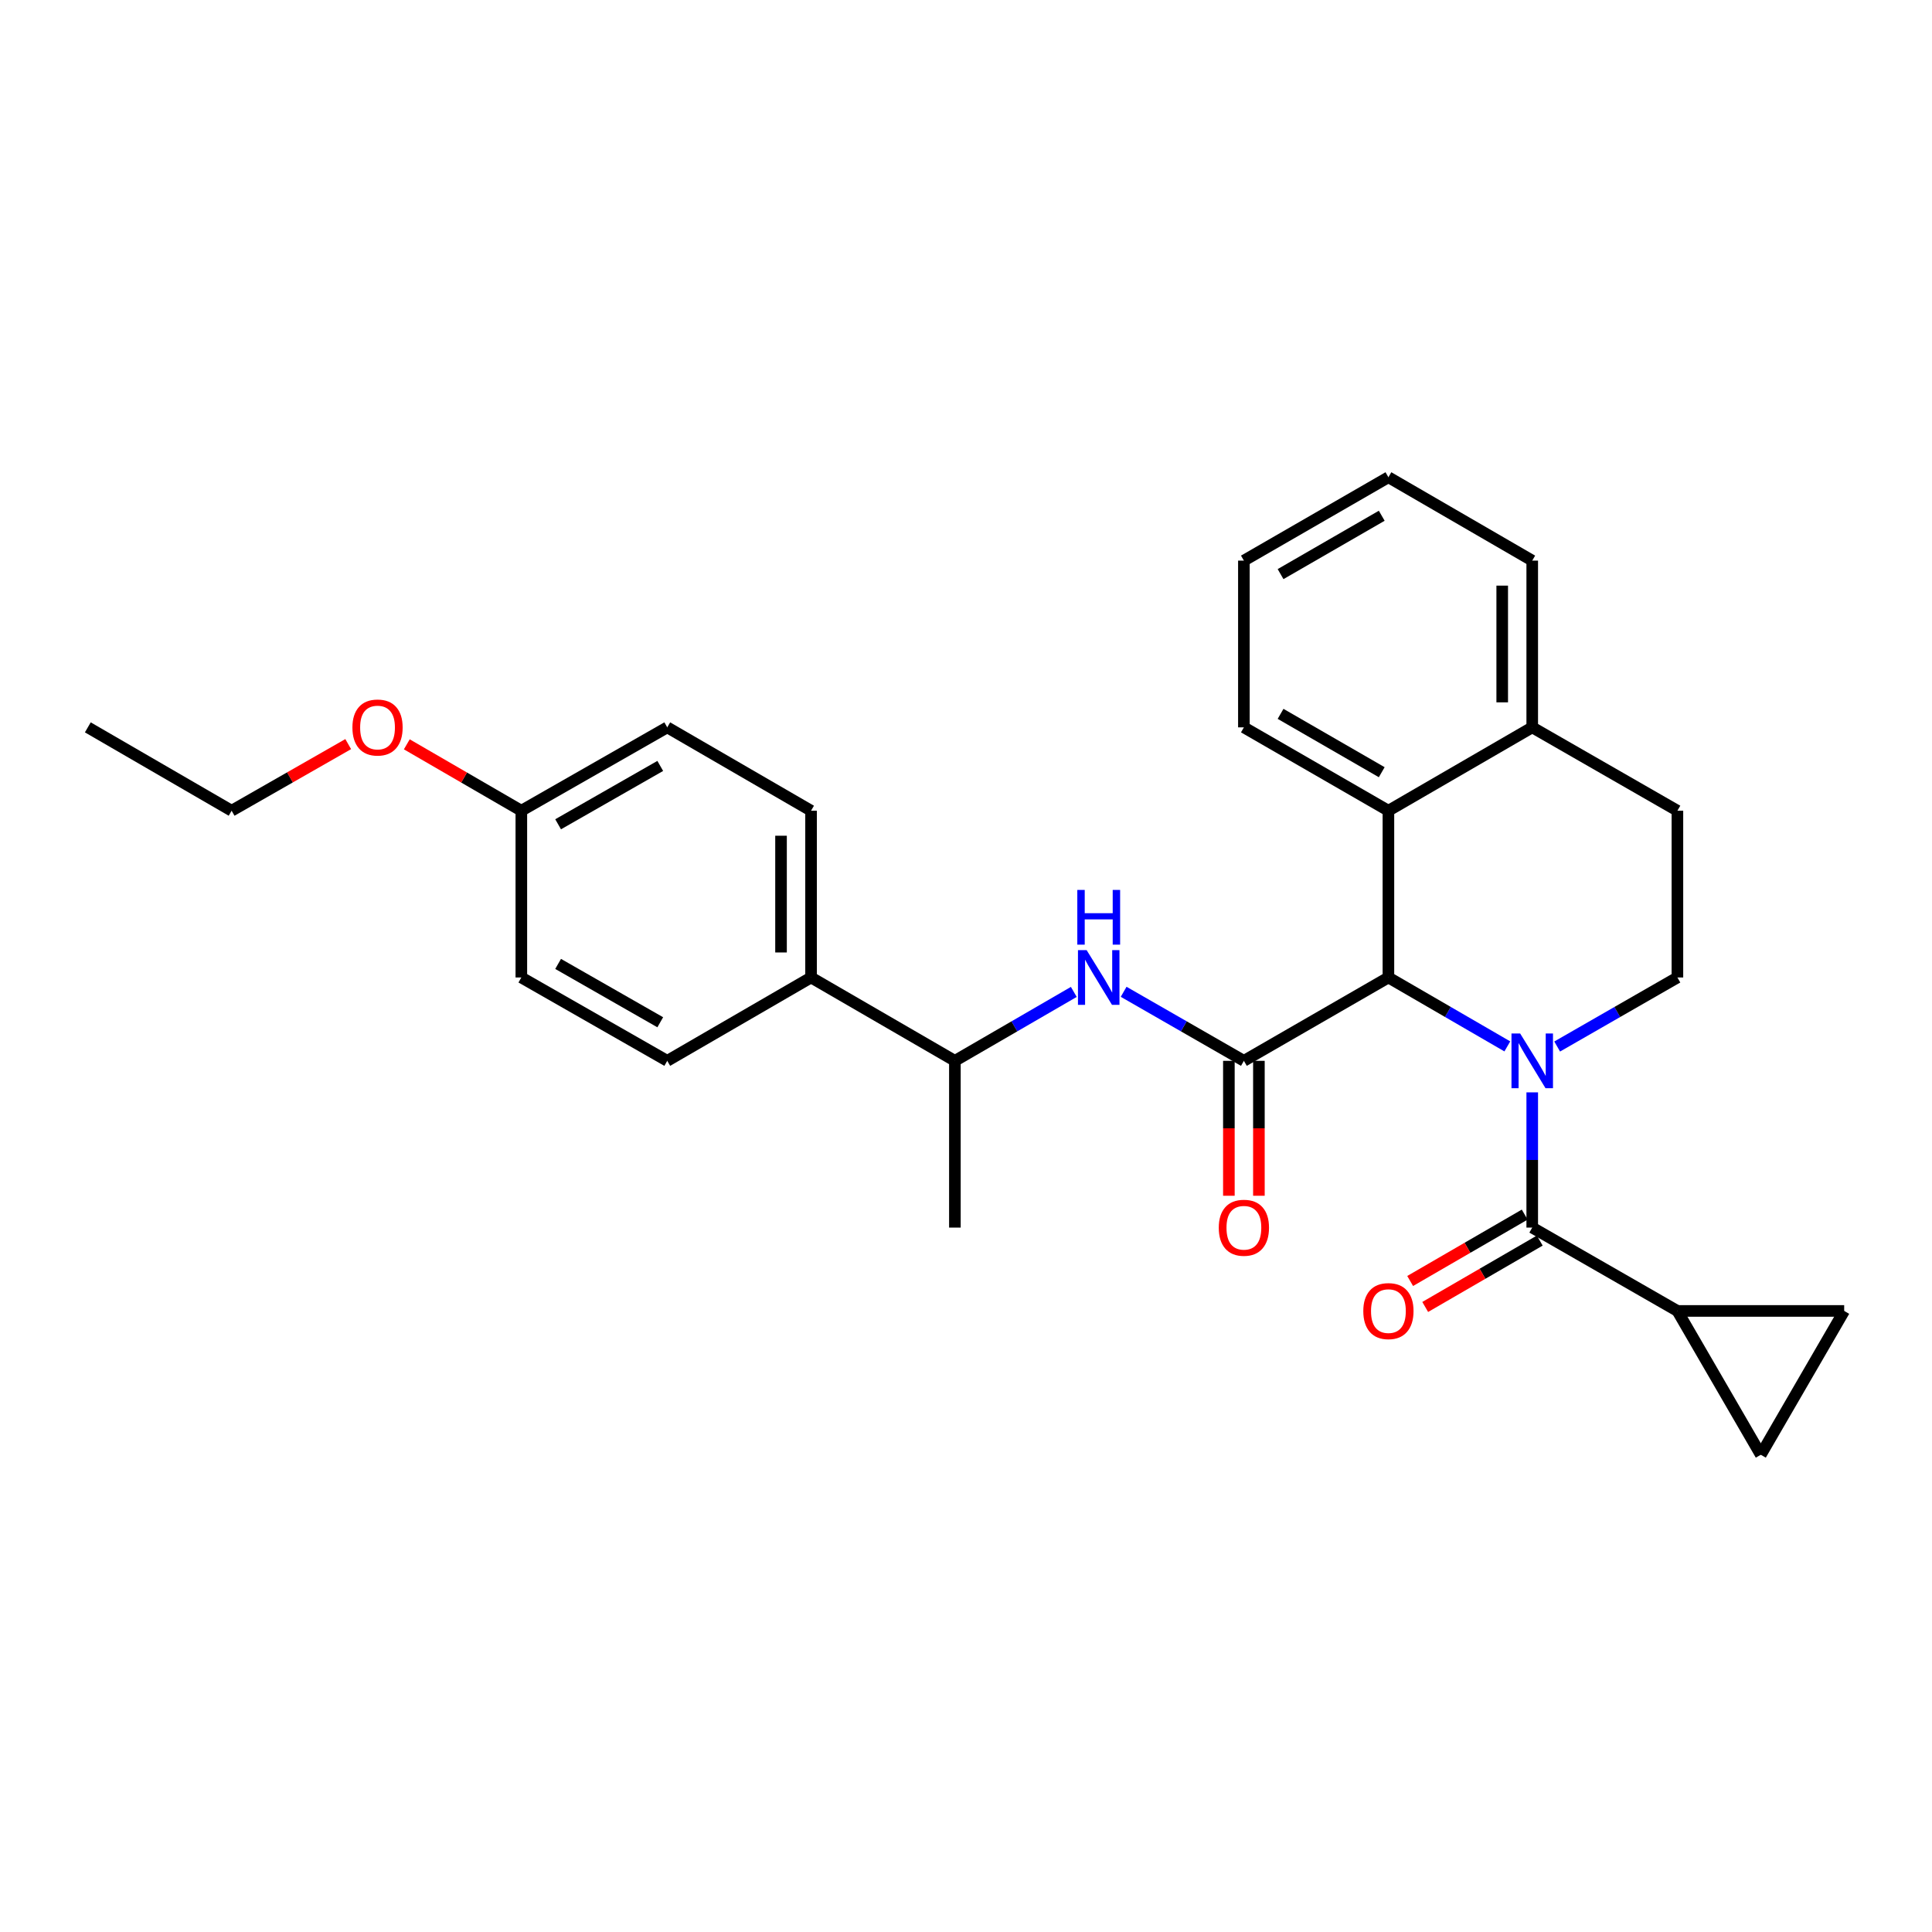 <?xml version='1.0' encoding='iso-8859-1'?>
<svg version='1.1' baseProfile='full'
              xmlns='http://www.w3.org/2000/svg'
                      xmlns:rdkit='http://www.rdkit.org/xml'
                      xmlns:xlink='http://www.w3.org/1999/xlink'
                  xml:space='preserve'
width='1000px' height='1000px' viewBox='0 0 1000 1000'>
<!-- END OF HEADER -->
<rect style='opacity:1.0;fill:#FFFFFF;stroke:none' width='1000' height='1000' x='0' y='0'> </rect>
<path class='bond-0' d='M 780.191,541.615 L 749.415,523.777' style='fill:none;fill-rule:evenodd;stroke:#0000FF;stroke-width:6px;stroke-linecap:butt;stroke-linejoin:miter;stroke-opacity:1' />
<path class='bond-0' d='M 749.415,523.777 L 718.64,505.94' style='fill:none;fill-rule:evenodd;stroke:#000000;stroke-width:6px;stroke-linecap:butt;stroke-linejoin:miter;stroke-opacity:1' />
<path class='bond-1' d='M 793.082,565.405 L 793.082,600.403' style='fill:none;fill-rule:evenodd;stroke:#0000FF;stroke-width:6px;stroke-linecap:butt;stroke-linejoin:miter;stroke-opacity:1' />
<path class='bond-1' d='M 793.082,600.403 L 793.082,635.4' style='fill:none;fill-rule:evenodd;stroke:#000000;stroke-width:6px;stroke-linecap:butt;stroke-linejoin:miter;stroke-opacity:1' />
<path class='bond-6' d='M 805.988,541.676 L 837.106,523.808' style='fill:none;fill-rule:evenodd;stroke:#0000FF;stroke-width:6px;stroke-linecap:butt;stroke-linejoin:miter;stroke-opacity:1' />
<path class='bond-6' d='M 837.106,523.808 L 868.224,505.94' style='fill:none;fill-rule:evenodd;stroke:#000000;stroke-width:6px;stroke-linecap:butt;stroke-linejoin:miter;stroke-opacity:1' />
<path class='bond-2' d='M 718.64,505.94 L 643.835,549.087' style='fill:none;fill-rule:evenodd;stroke:#000000;stroke-width:6px;stroke-linecap:butt;stroke-linejoin:miter;stroke-opacity:1' />
<path class='bond-5' d='M 718.64,505.94 L 718.64,419.627' style='fill:none;fill-rule:evenodd;stroke:#000000;stroke-width:6px;stroke-linecap:butt;stroke-linejoin:miter;stroke-opacity:1' />
<path class='bond-4' d='M 793.082,635.4 L 868.224,678.539' style='fill:none;fill-rule:evenodd;stroke:#000000;stroke-width:6px;stroke-linecap:butt;stroke-linejoin:miter;stroke-opacity:1' />
<path class='bond-11' d='M 789.187,628.678 L 759.541,645.857' style='fill:none;fill-rule:evenodd;stroke:#000000;stroke-width:6px;stroke-linecap:butt;stroke-linejoin:miter;stroke-opacity:1' />
<path class='bond-11' d='M 759.541,645.857 L 729.895,663.037' style='fill:none;fill-rule:evenodd;stroke:#FF0000;stroke-width:6px;stroke-linecap:butt;stroke-linejoin:miter;stroke-opacity:1' />
<path class='bond-11' d='M 796.978,642.123 L 767.332,659.302' style='fill:none;fill-rule:evenodd;stroke:#000000;stroke-width:6px;stroke-linecap:butt;stroke-linejoin:miter;stroke-opacity:1' />
<path class='bond-11' d='M 767.332,659.302 L 737.686,676.482' style='fill:none;fill-rule:evenodd;stroke:#FF0000;stroke-width:6px;stroke-linecap:butt;stroke-linejoin:miter;stroke-opacity:1' />
<path class='bond-3' d='M 643.835,549.087 L 612.717,531.219' style='fill:none;fill-rule:evenodd;stroke:#000000;stroke-width:6px;stroke-linecap:butt;stroke-linejoin:miter;stroke-opacity:1' />
<path class='bond-3' d='M 612.717,531.219 L 581.599,513.351' style='fill:none;fill-rule:evenodd;stroke:#0000FF;stroke-width:6px;stroke-linecap:butt;stroke-linejoin:miter;stroke-opacity:1' />
<path class='bond-9' d='M 636.065,549.087 L 636.065,584.005' style='fill:none;fill-rule:evenodd;stroke:#000000;stroke-width:6px;stroke-linecap:butt;stroke-linejoin:miter;stroke-opacity:1' />
<path class='bond-9' d='M 636.065,584.005 L 636.065,618.922' style='fill:none;fill-rule:evenodd;stroke:#FF0000;stroke-width:6px;stroke-linecap:butt;stroke-linejoin:miter;stroke-opacity:1' />
<path class='bond-9' d='M 651.604,549.087 L 651.604,584.005' style='fill:none;fill-rule:evenodd;stroke:#000000;stroke-width:6px;stroke-linecap:butt;stroke-linejoin:miter;stroke-opacity:1' />
<path class='bond-9' d='M 651.604,584.005 L 651.604,618.922' style='fill:none;fill-rule:evenodd;stroke:#FF0000;stroke-width:6px;stroke-linecap:butt;stroke-linejoin:miter;stroke-opacity:1' />
<path class='bond-10' d='M 555.802,513.411 L 525.026,531.249' style='fill:none;fill-rule:evenodd;stroke:#0000FF;stroke-width:6px;stroke-linecap:butt;stroke-linejoin:miter;stroke-opacity:1' />
<path class='bond-10' d='M 525.026,531.249 L 494.25,549.087' style='fill:none;fill-rule:evenodd;stroke:#000000;stroke-width:6px;stroke-linecap:butt;stroke-linejoin:miter;stroke-opacity:1' />
<path class='bond-7' d='M 868.224,678.539 L 911.389,752.982' style='fill:none;fill-rule:evenodd;stroke:#000000;stroke-width:6px;stroke-linecap:butt;stroke-linejoin:miter;stroke-opacity:1' />
<path class='bond-8' d='M 868.224,678.539 L 954.545,678.539' style='fill:none;fill-rule:evenodd;stroke:#000000;stroke-width:6px;stroke-linecap:butt;stroke-linejoin:miter;stroke-opacity:1' />
<path class='bond-20' d='M 718.64,419.627 L 643.835,376.479' style='fill:none;fill-rule:evenodd;stroke:#000000;stroke-width:6px;stroke-linecap:butt;stroke-linejoin:miter;stroke-opacity:1' />
<path class='bond-20' d='M 715.183,399.694 L 662.82,369.49' style='fill:none;fill-rule:evenodd;stroke:#000000;stroke-width:6px;stroke-linecap:butt;stroke-linejoin:miter;stroke-opacity:1' />
<path class='bond-28' d='M 718.64,419.627 L 793.082,376.479' style='fill:none;fill-rule:evenodd;stroke:#000000;stroke-width:6px;stroke-linecap:butt;stroke-linejoin:miter;stroke-opacity:1' />
<path class='bond-14' d='M 868.224,505.94 L 868.224,419.627' style='fill:none;fill-rule:evenodd;stroke:#000000;stroke-width:6px;stroke-linecap:butt;stroke-linejoin:miter;stroke-opacity:1' />
<path class='bond-29' d='M 911.389,752.982 L 954.545,678.539' style='fill:none;fill-rule:evenodd;stroke:#000000;stroke-width:6px;stroke-linecap:butt;stroke-linejoin:miter;stroke-opacity:1' />
<path class='bond-13' d='M 494.25,549.087 L 419.799,505.94' style='fill:none;fill-rule:evenodd;stroke:#000000;stroke-width:6px;stroke-linecap:butt;stroke-linejoin:miter;stroke-opacity:1' />
<path class='bond-22' d='M 494.25,549.087 L 494.25,635.4' style='fill:none;fill-rule:evenodd;stroke:#000000;stroke-width:6px;stroke-linecap:butt;stroke-linejoin:miter;stroke-opacity:1' />
<path class='bond-12' d='M 793.082,376.479 L 868.224,419.627' style='fill:none;fill-rule:evenodd;stroke:#000000;stroke-width:6px;stroke-linecap:butt;stroke-linejoin:miter;stroke-opacity:1' />
<path class='bond-23' d='M 793.082,376.479 L 793.082,290.175' style='fill:none;fill-rule:evenodd;stroke:#000000;stroke-width:6px;stroke-linecap:butt;stroke-linejoin:miter;stroke-opacity:1' />
<path class='bond-23' d='M 777.543,363.533 L 777.543,303.12' style='fill:none;fill-rule:evenodd;stroke:#000000;stroke-width:6px;stroke-linecap:butt;stroke-linejoin:miter;stroke-opacity:1' />
<path class='bond-15' d='M 419.799,505.94 L 419.799,419.627' style='fill:none;fill-rule:evenodd;stroke:#000000;stroke-width:6px;stroke-linecap:butt;stroke-linejoin:miter;stroke-opacity:1' />
<path class='bond-15' d='M 404.26,492.993 L 404.26,432.574' style='fill:none;fill-rule:evenodd;stroke:#000000;stroke-width:6px;stroke-linecap:butt;stroke-linejoin:miter;stroke-opacity:1' />
<path class='bond-16' d='M 419.799,505.94 L 345.365,549.087' style='fill:none;fill-rule:evenodd;stroke:#000000;stroke-width:6px;stroke-linecap:butt;stroke-linejoin:miter;stroke-opacity:1' />
<path class='bond-19' d='M 419.799,419.627 L 345.365,376.479' style='fill:none;fill-rule:evenodd;stroke:#000000;stroke-width:6px;stroke-linecap:butt;stroke-linejoin:miter;stroke-opacity:1' />
<path class='bond-18' d='M 345.365,549.087 L 269.844,505.94' style='fill:none;fill-rule:evenodd;stroke:#000000;stroke-width:6px;stroke-linecap:butt;stroke-linejoin:miter;stroke-opacity:1' />
<path class='bond-18' d='M 341.746,529.123 L 288.881,498.919' style='fill:none;fill-rule:evenodd;stroke:#000000;stroke-width:6px;stroke-linecap:butt;stroke-linejoin:miter;stroke-opacity:1' />
<path class='bond-17' d='M 269.844,419.627 L 269.844,505.94' style='fill:none;fill-rule:evenodd;stroke:#000000;stroke-width:6px;stroke-linecap:butt;stroke-linejoin:miter;stroke-opacity:1' />
<path class='bond-21' d='M 269.844,419.627 L 240.202,402.444' style='fill:none;fill-rule:evenodd;stroke:#000000;stroke-width:6px;stroke-linecap:butt;stroke-linejoin:miter;stroke-opacity:1' />
<path class='bond-21' d='M 240.202,402.444 L 210.561,385.262' style='fill:none;fill-rule:evenodd;stroke:#FF0000;stroke-width:6px;stroke-linecap:butt;stroke-linejoin:miter;stroke-opacity:1' />
<path class='bond-31' d='M 269.844,419.627 L 345.365,376.479' style='fill:none;fill-rule:evenodd;stroke:#000000;stroke-width:6px;stroke-linecap:butt;stroke-linejoin:miter;stroke-opacity:1' />
<path class='bond-31' d='M 288.881,426.647 L 341.746,396.444' style='fill:none;fill-rule:evenodd;stroke:#000000;stroke-width:6px;stroke-linecap:butt;stroke-linejoin:miter;stroke-opacity:1' />
<path class='bond-25' d='M 643.835,376.479 L 643.835,290.175' style='fill:none;fill-rule:evenodd;stroke:#000000;stroke-width:6px;stroke-linecap:butt;stroke-linejoin:miter;stroke-opacity:1' />
<path class='bond-24' d='M 180.236,385.148 L 150.062,402.388' style='fill:none;fill-rule:evenodd;stroke:#FF0000;stroke-width:6px;stroke-linecap:butt;stroke-linejoin:miter;stroke-opacity:1' />
<path class='bond-24' d='M 150.062,402.388 L 119.888,419.627' style='fill:none;fill-rule:evenodd;stroke:#000000;stroke-width:6px;stroke-linecap:butt;stroke-linejoin:miter;stroke-opacity:1' />
<path class='bond-27' d='M 793.082,290.175 L 718.64,247.018' style='fill:none;fill-rule:evenodd;stroke:#000000;stroke-width:6px;stroke-linecap:butt;stroke-linejoin:miter;stroke-opacity:1' />
<path class='bond-26' d='M 119.888,419.627 L 45.455,376.479' style='fill:none;fill-rule:evenodd;stroke:#000000;stroke-width:6px;stroke-linecap:butt;stroke-linejoin:miter;stroke-opacity:1' />
<path class='bond-30' d='M 643.835,290.175 L 718.64,247.018' style='fill:none;fill-rule:evenodd;stroke:#000000;stroke-width:6px;stroke-linecap:butt;stroke-linejoin:miter;stroke-opacity:1' />
<path class='bond-30' d='M 662.821,297.161 L 715.184,266.952' style='fill:none;fill-rule:evenodd;stroke:#000000;stroke-width:6px;stroke-linecap:butt;stroke-linejoin:miter;stroke-opacity:1' />
<path  class='atom-0' d='M 786.822 534.927
L 796.102 549.927
Q 797.022 551.407, 798.502 554.087
Q 799.982 556.767, 800.062 556.927
L 800.062 534.927
L 803.822 534.927
L 803.822 563.247
L 799.942 563.247
L 789.982 546.847
Q 788.822 544.927, 787.582 542.727
Q 786.382 540.527, 786.022 539.847
L 786.022 563.247
L 782.342 563.247
L 782.342 534.927
L 786.822 534.927
' fill='#0000FF'/>
<path  class='atom-4' d='M 562.433 491.78
L 571.713 506.78
Q 572.633 508.26, 574.113 510.94
Q 575.593 513.62, 575.673 513.78
L 575.673 491.78
L 579.433 491.78
L 579.433 520.1
L 575.553 520.1
L 565.593 503.7
Q 564.433 501.78, 563.193 499.58
Q 561.993 497.38, 561.633 496.7
L 561.633 520.1
L 557.953 520.1
L 557.953 491.78
L 562.433 491.78
' fill='#0000FF'/>
<path  class='atom-4' d='M 557.613 460.628
L 561.453 460.628
L 561.453 472.668
L 575.933 472.668
L 575.933 460.628
L 579.773 460.628
L 579.773 488.948
L 575.933 488.948
L 575.933 475.868
L 561.453 475.868
L 561.453 488.948
L 557.613 488.948
L 557.613 460.628
' fill='#0000FF'/>
<path  class='atom-10' d='M 630.835 635.48
Q 630.835 628.68, 634.195 624.88
Q 637.555 621.08, 643.835 621.08
Q 650.115 621.08, 653.475 624.88
Q 656.835 628.68, 656.835 635.48
Q 656.835 642.36, 653.435 646.28
Q 650.035 650.16, 643.835 650.16
Q 637.595 650.16, 634.195 646.28
Q 630.835 642.4, 630.835 635.48
M 643.835 646.96
Q 648.155 646.96, 650.475 644.08
Q 652.835 641.16, 652.835 635.48
Q 652.835 629.92, 650.475 627.12
Q 648.155 624.28, 643.835 624.28
Q 639.515 624.28, 637.155 627.08
Q 634.835 629.88, 634.835 635.48
Q 634.835 641.2, 637.155 644.08
Q 639.515 646.96, 643.835 646.96
' fill='#FF0000'/>
<path  class='atom-12' d='M 705.64 678.619
Q 705.64 671.819, 709 668.019
Q 712.36 664.219, 718.64 664.219
Q 724.92 664.219, 728.28 668.019
Q 731.64 671.819, 731.64 678.619
Q 731.64 685.499, 728.24 689.419
Q 724.84 693.299, 718.64 693.299
Q 712.4 693.299, 709 689.419
Q 705.64 685.539, 705.64 678.619
M 718.64 690.099
Q 722.96 690.099, 725.28 687.219
Q 727.64 684.299, 727.64 678.619
Q 727.64 673.059, 725.28 670.259
Q 722.96 667.419, 718.64 667.419
Q 714.32 667.419, 711.96 670.219
Q 709.64 673.019, 709.64 678.619
Q 709.64 684.339, 711.96 687.219
Q 714.32 690.099, 718.64 690.099
' fill='#FF0000'/>
<path  class='atom-22' d='M 182.41 376.559
Q 182.41 369.759, 185.77 365.959
Q 189.13 362.159, 195.41 362.159
Q 201.69 362.159, 205.05 365.959
Q 208.41 369.759, 208.41 376.559
Q 208.41 383.439, 205.01 387.359
Q 201.61 391.239, 195.41 391.239
Q 189.17 391.239, 185.77 387.359
Q 182.41 383.479, 182.41 376.559
M 195.41 388.039
Q 199.73 388.039, 202.05 385.159
Q 204.41 382.239, 204.41 376.559
Q 204.41 370.999, 202.05 368.199
Q 199.73 365.359, 195.41 365.359
Q 191.09 365.359, 188.73 368.159
Q 186.41 370.959, 186.41 376.559
Q 186.41 382.279, 188.73 385.159
Q 191.09 388.039, 195.41 388.039
' fill='#FF0000'/>
</svg>
